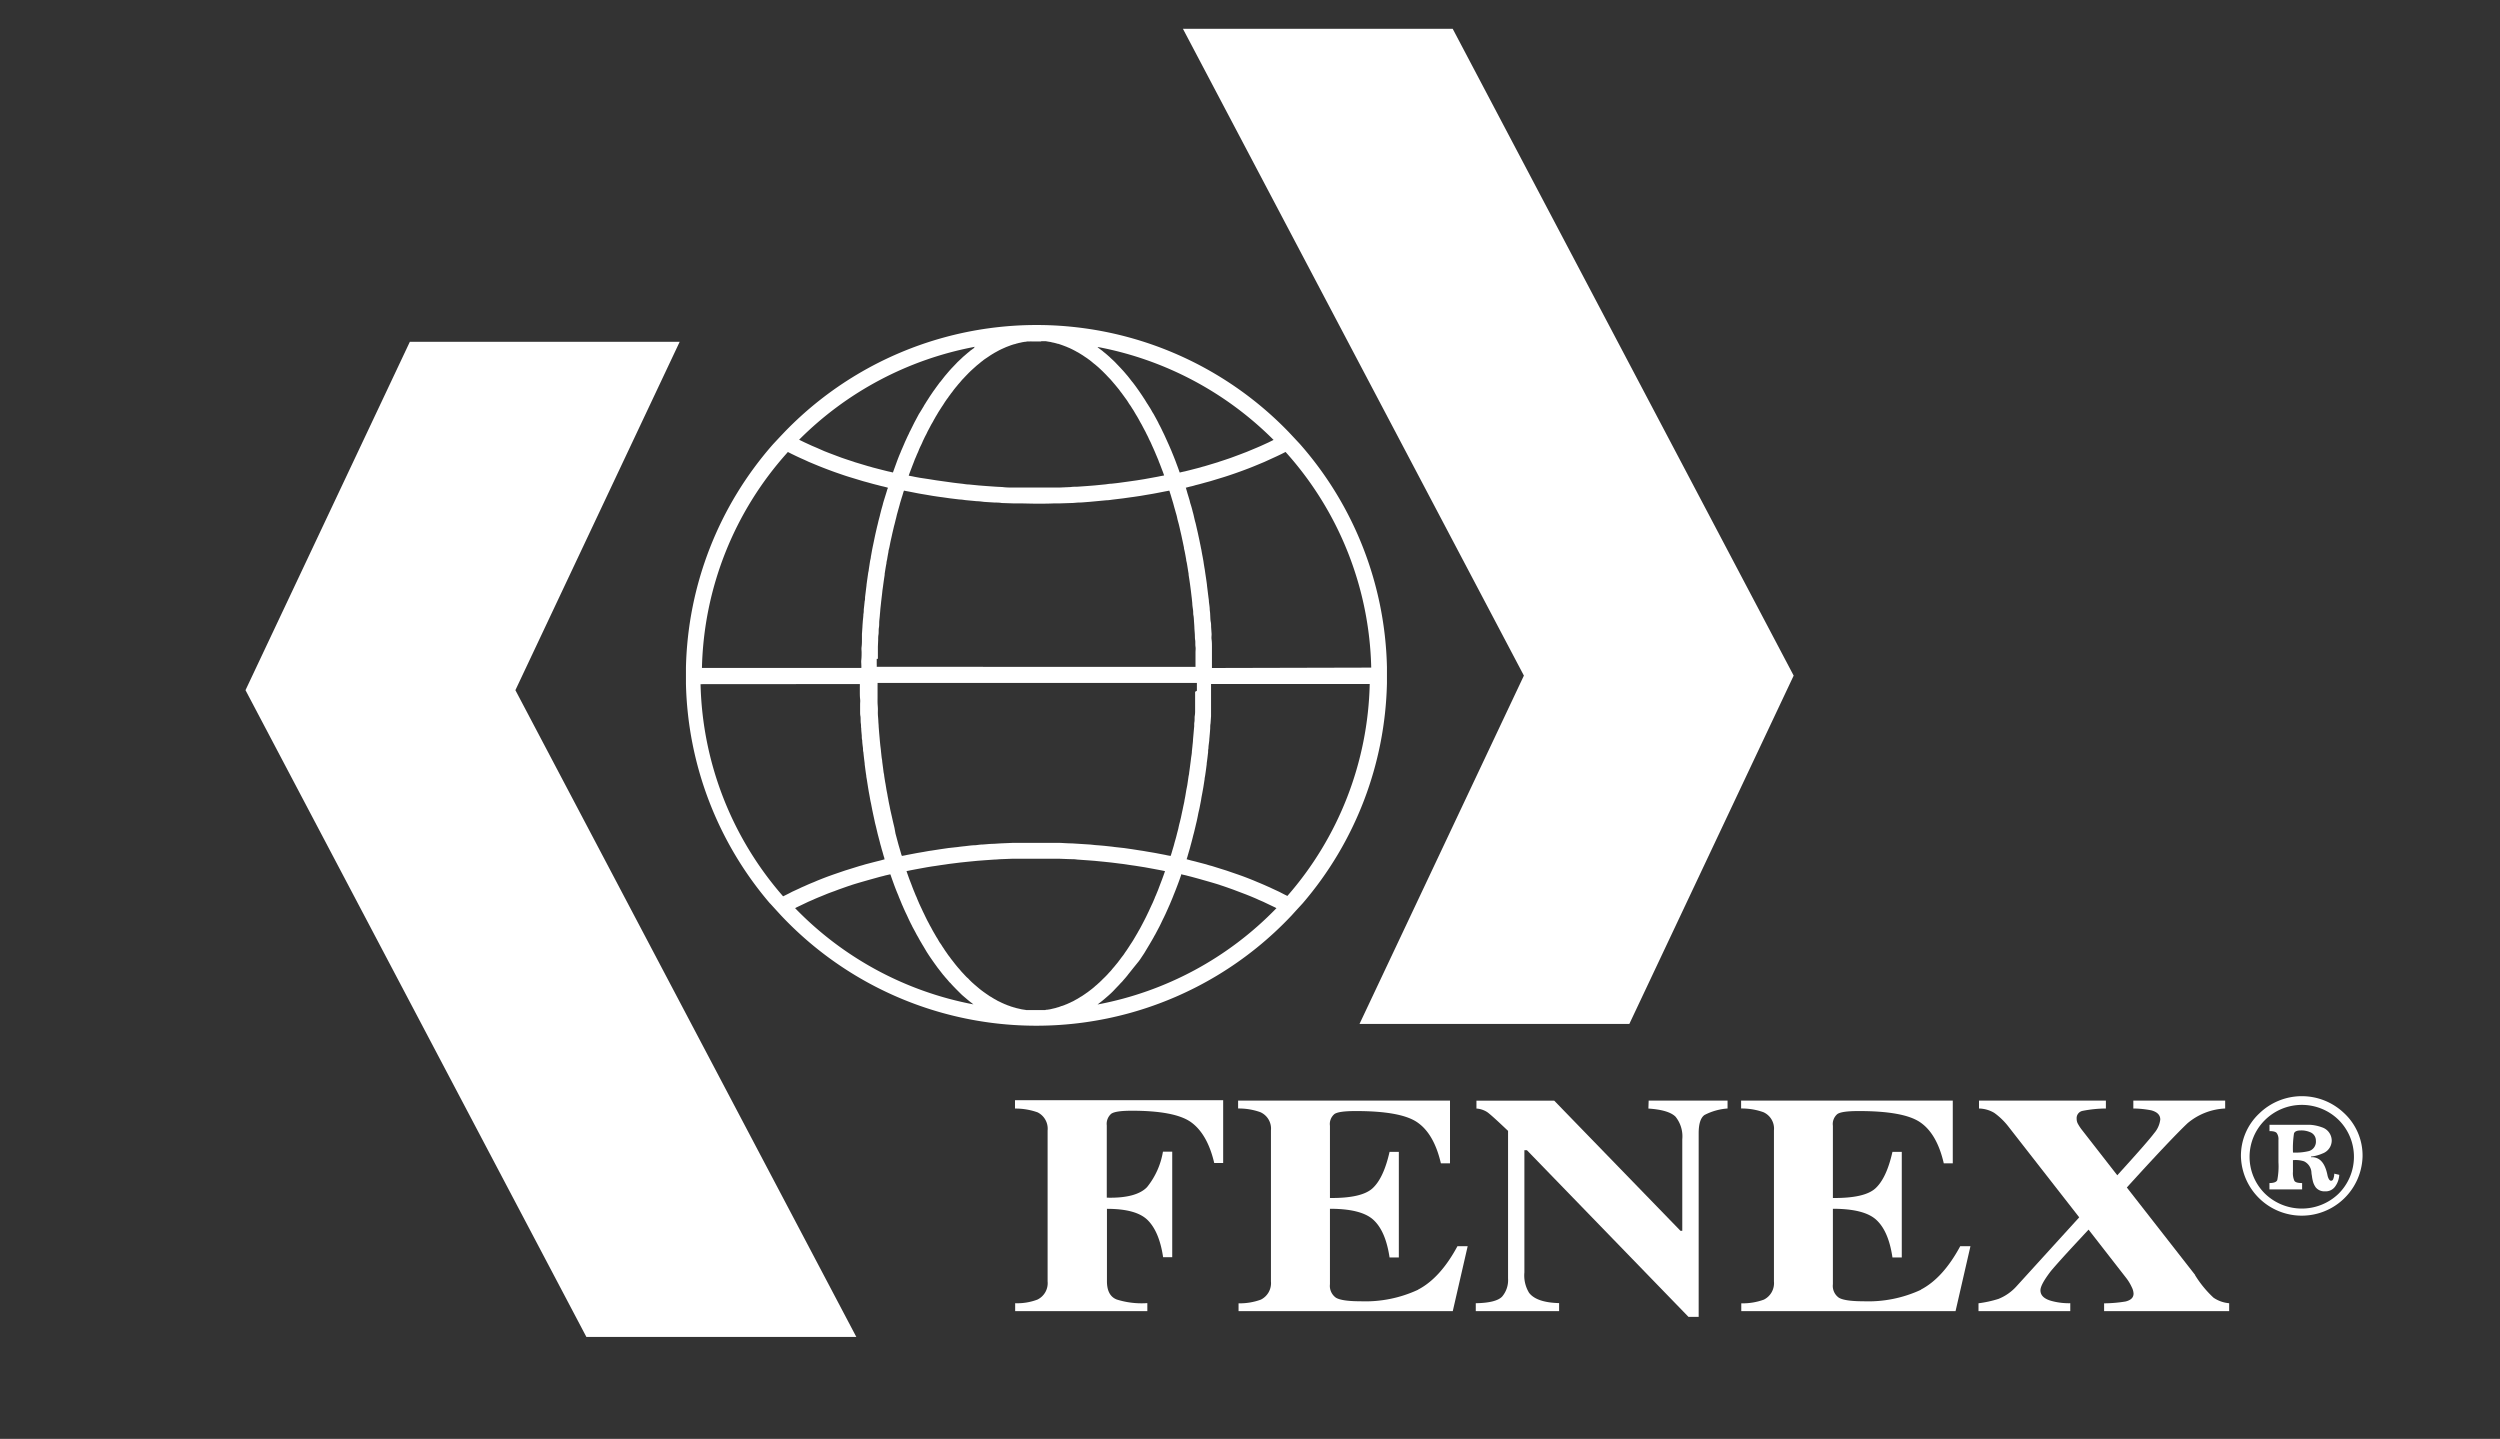 <?xml version="1.0" encoding="utf-8"?>
<!-- Generated by IcoMoon.io -->
<!DOCTYPE svg PUBLIC "-//W3C//DTD SVG 1.1//EN" "http://www.w3.org/Graphics/SVG/1.1/DTD/svg11.dtd">
<svg fill="#ffffff" id="Layer_1" data-name="Layer 1" xmlns="http://www.w3.org/2000/svg" viewBox="0 0 450 259"><rect x="0" y="0" width="450" height="259" fill="#333333" stroke="none"/><title>FEnex</title><polygon points="244.71 184.31 293.28 184.31 322.86 121.61 261.49 5.19 212.93 5.19 274.3 121.61 244.71 184.31"/><polygon points="73.77 61.53 44.19 124.23 105.55 240.65 154.14 240.65 92.77 124.23 122.34 61.53 73.77 61.53"/><path d="M182.7,199.54a11.92,11.92,0,0,1,4.06.68,3.29,3.29,0,0,1,1.81,3.28v27.15a3.29,3.29,0,0,1-1.84,3.28,10.24,10.24,0,0,1-4,.65V236h23.79v-1.44a14.86,14.86,0,0,1-5.48-.64c-1.19-.45-1.79-1.55-1.79-3.29V217.59c3.56,0,6,.68,7.37,2.07s2.29,3.6,2.74,6.64H211v-19h-1.67a13.75,13.75,0,0,1-2.86,6.38c-1.26,1.32-3.67,2-7.25,1.9v-13a2.4,2.4,0,0,1,.8-2.1c.52-.37,1.75-.55,3.69-.55,5.2,0,8.79.69,10.71,2.09s3.33,3.83,4.14,7.32h1.61v-11.3H182.7Z"/><path d="M255.24,232.16a22.49,22.49,0,0,1-10.33,2.07c-2.24,0-3.72-.21-4.44-.64a2.61,2.61,0,0,1-1.08-2.43V217.58c3.77,0,6.38.66,7.83,2s2.42,3.55,2.9,6.76h1.67v-19h-1.67c-.72,3.17-1.74,5.35-3.07,6.56s-3.89,1.77-7.66,1.74v-13a2.33,2.33,0,0,1,.82-2.12c.55-.37,1.83-.53,3.86-.53,5.31,0,9,.65,11,2s3.45,3.79,4.29,7.41H261V198.11H222.86v1.42a11.47,11.47,0,0,1,4,.66,3.24,3.24,0,0,1,1.91,3.3v27.16a3.31,3.31,0,0,1-1.83,3.29,11.13,11.13,0,0,1-4,.66V236H261.5l2.68-11.68h-1.84q-3.09,5.74-7.1,7.82"/><path d="M296.71,199.54c2.44.16,4.06.65,4.88,1.46a5.64,5.64,0,0,1,1.22,4.08v16.47h-.32l-22.73-23.43h-14v1.42a4.08,4.08,0,0,1,1.94.64q.71.49,3.75,3.38v26.57a4.57,4.57,0,0,1-1.07,3.26c-.72.75-2.29,1.15-4.74,1.19V236h15v-1.44c-2.73-.07-4.53-.7-5.41-1.86a6,6,0,0,1-.84-3.66v-22h.46l29.08,30h1.83V204q0-2.56,1.05-3.3a10.57,10.57,0,0,1,4.15-1.17v-1.42h-14.2Z"/><path d="M345.77,232.16a22.49,22.49,0,0,1-10.33,2.07c-2.24,0-3.72-.21-4.44-.64a2.59,2.59,0,0,1-1.08-2.43V217.58c3.77,0,6.37.66,7.82,2s2.43,3.55,2.9,6.76h1.68v-19h-1.68c-.71,3.17-1.74,5.35-3.06,6.56s-3.89,1.77-7.66,1.74v-13a2.33,2.33,0,0,1,.82-2.12c.55-.37,1.83-.53,3.86-.53,5.31,0,9,.65,11,2s3.45,3.79,4.28,7.41h1.62V198.11h-38.1v1.42a11.52,11.52,0,0,1,4,.66,3.24,3.24,0,0,1,1.91,3.3v27.16a3.31,3.31,0,0,1-1.83,3.29,11.17,11.17,0,0,1-4.05.66V236H352l2.68-11.68h-1.84q-3.09,5.74-7.1,7.82"/><path d="M395.13,229.5l-12.3-15.75c5.62-6.2,9.26-10,10.93-11.57a11.28,11.28,0,0,1,6.77-2.65v-1.42H384v1.42a17.67,17.67,0,0,1,3.23.33c1.07.29,1.62.84,1.62,1.65a4.58,4.58,0,0,1-1.1,2.46q-1.1,1.49-6.64,7.58l-6.31-8.1a7.84,7.84,0,0,1-.74-1.1,1.81,1.81,0,0,1-.26-.94,1.34,1.34,0,0,1,1-1.44,22.34,22.34,0,0,1,4.26-.44v-1.42H356.22v1.42a5.6,5.6,0,0,1,2.75.79,12.28,12.28,0,0,1,2.55,2.47l12.74,16.33L363,231.5a8.75,8.75,0,0,1-3.27,2.3,20.29,20.29,0,0,1-3.6.79V236h16.52v-1.42a11.89,11.89,0,0,1-3.06-.33c-1.53-.35-2.31-1-2.31-2,0-.68.63-1.83,1.88-3.46.75-.9,2.18-2.5,4.29-4.78l2.49-2.68,6.71,8.62a8.39,8.39,0,0,1,1.08,1.77,2.79,2.79,0,0,1,.31,1.13c0,.71-.48,1.19-1.45,1.42a24.37,24.37,0,0,1-3.85.33V236h22.51v-1.42a5.82,5.82,0,0,1-2.82-1,19.41,19.41,0,0,1-3.33-4.07"/><path d="M420.88,214.93a9.53,9.53,0,0,1-13.17-.06,9.3,9.3,0,0,1-.08-13.2,9.45,9.45,0,0,1,13.35-.06,9.37,9.37,0,0,1-.1,13.32m1-14.62a11,11,0,0,0-15.22.12,10.42,10.42,0,0,0-3.29,7.77,10.95,10.95,0,0,0,21.89,0,10.41,10.41,0,0,0-3.38-7.89"/><path d="M412.74,207.46a17.51,17.51,0,0,1,.18-3.45c.14-.36.54-.53,1.22-.53a3.92,3.92,0,0,1,1.65.3,1.61,1.61,0,0,1,1.07,1.56,1.76,1.76,0,0,1-1.24,1.85,10.15,10.15,0,0,1-2.88.27m7.43,3.8a2.91,2.91,0,0,1-.2,1,.4.4,0,0,1-.39.27c-.23,0-.45-.29-.61-.87-.42-2.24-1.36-3.37-2.84-3.37l-.15,0v-.11a6.84,6.84,0,0,0,2.07-.55,2.5,2.5,0,0,0,1.66-2.3,2.53,2.53,0,0,0-1.75-2.41,7.59,7.59,0,0,0-2.21-.46c-.25,0-1.3,0-3.13,0h-4.11v1.14c.68,0,1.1.11,1.3.35a1.91,1.91,0,0,1,.31,1.24c0,.5,0,1.16,0,2v2a12.86,12.86,0,0,1-.21,3.22c-.14.35-.61.54-1.41.54v1.14h5.88v-1.14c-.76,0-1.22-.13-1.39-.4a3.38,3.38,0,0,1-.26-1.62v-2.1a4.92,4.92,0,0,1,2,.21,2.37,2.37,0,0,1,1.33,2c0,.2.05.4.08.61a7.63,7.63,0,0,0,.17.93,3.25,3.25,0,0,0,.55,1.18,2,2,0,0,0,1.64.68,2.08,2.08,0,0,0,1.85-.9,3.94,3.94,0,0,0,.72-2.07Z"/><path d="M141.78,81.34l.73.37.85.41c.46.22.93.43,1.41.64l.82.38,1.66.69.65.26c.79.31,1.58.61,2.39.9l.49.17c.66.23,1.31.46,2,.67l.89.27,1.68.51,1,.27c.55.16,1.1.31,1.65.44.35.1.7.19,1.05.26l.76.2v0h0c0,.07,0,.17-.07.24-.08.25-.14.49-.22.73L159.13,90c-.08.26-.16.52-.22.78s-.23.79-.33,1.2-.14.54-.2.81-.22.8-.31,1.21-.13.55-.2.82L157.6,96c-.06.28-.12.55-.18.84s-.17.84-.26,1.25-.11.55-.17.83c-.08.44-.15.88-.24,1.32,0,.26-.1.52-.14.78-.08.51-.15,1-.23,1.5,0,.21-.08.42-.11.64-.1.72-.21,1.43-.3,2.15,0,0,0,0,0,.08-.09.7-.17,1.4-.26,2.1,0,.25,0,.49-.07.73-.05.49-.1,1-.16,1.47,0,.29,0,.58-.07.87,0,.44-.08.9-.11,1.34s-.05.63-.06.93l-.09,1.3c0,.33,0,.66,0,1s0,.85-.06,1.28,0,.65,0,1,0,.87-.05,1.32,0,.64,0,1a4.18,4.18,0,0,1,0,.5H126.35a60,60,0,0,1,15.43-38.82m33.57-18.79-.74.54a1.74,1.74,0,0,1-.29.25c-.33.27-.65.56-1,.85l-.14.14-.84.79-.32.34-.64.67c-.12.12-.23.25-.35.38s-.42.48-.62.72l-.32.37-.78,1s-.09.1-.14.15c-.29.4-.59.79-.88,1.21l-.28.38-.61.9-.3.47c-.2.31-.39.6-.57.9a4,4,0,0,0-.29.49c-.21.33-.41.69-.61,1l-.23.36c-.26.49-.53,1-.79,1.48l-.17.34-.59,1.19a3.94,3.94,0,0,0-.26.55c-.19.35-.34.7-.51,1.07-.09.19-.18.38-.26.58l-.5,1.16a5.49,5.49,0,0,0-.21.51c-.25.57-.48,1.15-.69,1.73h0l-.64,1.76a.52.52,0,0,1-.06.15c-.3-.08-.61-.15-.91-.21l-1-.25-1.74-.45c-.26-.08-.52-.16-.78-.22l-2.43-.73-.24-.09c-.72-.23-1.42-.46-2.11-.7l-.78-.29-1.51-.57-.84-.33L147,80.6l-.83-.35-1.37-.63-.72-.35-.24-.12A60.48,60.48,0,0,1,175.5,62.42a.47.47,0,0,0-.15.13m12.06-1.13a1.27,1.27,0,0,1,.28,0l.58,0,.33.06.51.08.36.09a4.31,4.31,0,0,1,.49.11,2.59,2.59,0,0,1,.37.11c.15,0,.32.07.47.12l.38.13.45.17.39.15a4.68,4.68,0,0,0,.45.19l.38.18.42.21c.14.08.28.14.4.22l.43.23.39.24.42.26.38.26.41.27c.14.11.26.2.4.29l.39.31.38.32c.14.11.28.21.4.32l.4.34.38.35.38.36.38.38c.12.13.26.25.38.39s.25.26.37.39.26.26.38.4.25.29.37.43.24.29.36.42l.37.45.37.45.35.48a5.74,5.74,0,0,1,.35.47c.12.15.24.32.36.49l.36.49c.1.16.22.33.33.52s.23.33.35.51.22.36.34.54.23.35.33.53l.32.55a6.59,6.59,0,0,1,.34.57c.11.18.21.38.32.58s.21.38.32.56l.32.61.32.6c.11.19.2.41.31.62s.21.4.3.61.2.43.31.64.2.43.29.64l.3.66.29.66c.09.23.18.44.28.67s.19.46.29.68a6.31,6.31,0,0,0,.26.68l.58,1.52c.07.2.15.4.21.6l-.7.13c-.43.1-.87.17-1.3.25l-1.59.29-1.31.21-1.62.23-1.31.18c-.55.08-1.11.14-1.68.2-.42,0-.85.11-1.29.14l-1.73.17-1.26.1-1.85.13c-.4,0-.79,0-1.19.06l-2.05.09c-.35,0-.68,0-1,0-1,0-2.06,0-3.08,0s-2.07,0-3.1,0q-.5,0-1,0c-.67,0-1.36,0-2-.09l-1.19-.06-1.84-.13-1.28-.1-1.72-.17c-.44,0-.87-.09-1.3-.14s-1.11-.12-1.68-.2l-1.29-.18-1.64-.23-1.31-.21L165.56,86c-.42-.08-.87-.15-1.29-.25l-.7-.13c.07-.2.13-.4.21-.6.2-.52.38-1,.58-1.52.09-.23.18-.45.26-.68s.2-.45.29-.68.18-.44.29-.67.18-.45.27-.66.2-.44.31-.66.2-.42.29-.64.2-.42.3-.64.2-.41.31-.61.21-.43.3-.62l.32-.6.32-.61.33-.56c.1-.2.21-.4.32-.58a6.48,6.48,0,0,1,.33-.57l.32-.55.34-.53c.12-.18.23-.37.35-.54s.23-.35.33-.51.23-.36.35-.52a4.41,4.41,0,0,1,.36-.49,3.36,3.36,0,0,1,.35-.49,4.1,4.1,0,0,1,.35-.47l.35-.48.36-.45a5.54,5.54,0,0,0,.37-.45l.37-.42.36-.43c.13-.14.26-.26.38-.4l.37-.39.38-.39c.12-.13.26-.25.38-.38l.39-.36.39-.35.38-.34.4-.32.38-.32c.14-.11.28-.2.4-.31s.26-.18.4-.29l.41-.27.38-.26.41-.26c.14-.07.28-.17.4-.24l.42-.23.4-.22.43-.21.4-.18c.13-.06.29-.12.42-.19l.4-.15c.15-.06.29-.1.44-.17l.4-.13c.15-.05.3-.08.46-.12a2.11,2.11,0,0,1,.38-.11,3.23,3.23,0,0,1,.47-.11l.37-.09.5-.08c.12,0,.23,0,.35-.06l.57,0a1.24,1.24,0,0,1,.27,0q.44,0,.87,0l.85,0m10.2,1a60.59,60.59,0,0,1,31.64,16.73,2,2,0,0,0-.26.12l-.71.35-1.38.63-.82.35-1.39.58c-.27.12-.55.22-.84.33-.5.2-1,.38-1.51.57l-.78.29c-.68.24-1.39.47-2.1.7l-.25.09-2.42.73c-.26.06-.52.14-.78.22l-1.74.45-1,.25c-.31.06-.61.13-.92.21a.77.77,0,0,0-.06-.15c-.2-.6-.43-1.18-.64-1.76,0,0,0,0,0,0-.22-.58-.45-1.16-.69-1.73-.06-.16-.14-.35-.21-.51-.17-.39-.33-.78-.51-1.16l-.26-.58c-.17-.37-.32-.72-.49-1.07l-.27-.55c-.18-.4-.38-.79-.6-1.19-.06-.11-.1-.23-.16-.34-.26-.5-.54-1-.8-1.48l-.23-.36c-.19-.35-.39-.71-.59-1-.11-.17-.2-.34-.31-.49s-.36-.59-.56-.9c-.11-.15-.2-.3-.31-.47s-.41-.6-.61-.9l-.27-.38c-.29-.42-.58-.81-.89-1.21l-.13-.15q-.39-.51-.78-1l-.32-.37c-.2-.24-.41-.49-.63-.72s-.23-.26-.35-.38-.43-.46-.64-.67l-.32-.34c-.27-.27-.56-.53-.84-.79l-.14-.14c-.33-.29-.65-.58-1-.85a3.23,3.23,0,0,1-.29-.25l-.73-.54a.61.61,0,0,0-.15-.13m20.58,57.74h0c0-.17,0-.33,0-.5s0-.64,0-1,0-.87,0-1.32,0-.64,0-1,0-.86-.06-1.28,0-.65,0-1l-.09-1.3c0-.3,0-.62-.07-.93s-.07-.9-.1-1.34c0-.29-.06-.58-.08-.87,0-.49-.11-1-.15-1.47,0-.24-.05-.48-.08-.73-.09-.7-.17-1.4-.26-2.1,0,0,0,0,0-.08-.09-.72-.2-1.43-.31-2.15l-.09-.64c-.09-.51-.17-1-.24-1.5l-.14-.78q-.13-.66-.24-1.32c-.07-.28-.11-.55-.17-.83s-.17-.84-.26-1.25-.12-.56-.18-.84-.19-.82-.28-1.22-.12-.55-.2-.82-.2-.81-.29-1.21-.15-.55-.21-.81-.21-.81-.34-1.2-.13-.52-.21-.78-.24-.81-.37-1.21c-.06-.24-.13-.48-.21-.73,0-.07-.05-.17-.08-.24h0v0l.75-.2c.35-.07.7-.16,1-.26.55-.13,1.1-.28,1.65-.44l1-.27,1.68-.51.88-.27c.67-.21,1.34-.44,2-.67l.48-.17c.81-.29,1.62-.59,2.4-.9l.64-.26,1.66-.69.83-.38,1.4-.64.86-.41.73-.37a60,60,0,0,1,15.42,38.82Zm13.7,41.09-.73-.36-.87-.45-1.4-.65c-.28-.14-.57-.26-.84-.38-.55-.25-1.12-.49-1.68-.72l-.66-.28c-.79-.32-1.6-.64-2.42-.93l-.37-.13-2.15-.74-.87-.27-1.72-.54c-.36-.09-.69-.18-1-.29l-1.68-.44c-.35-.1-.71-.18-1.08-.27l-.79-.22h0l.08-.23c.08-.24.14-.49.21-.73l.34-1.16c.06-.26.14-.54.21-.8s.2-.74.29-1.12.15-.55.22-.84l.27-1.13c.06-.28.14-.57.2-.84s.17-.78.24-1.16.12-.57.19-.86.16-.79.24-1.19.11-.55.15-.84.16-.84.23-1.26l.14-.78.23-1.47c0-.19.06-.41.09-.61.11-.7.2-1.4.29-2.1v-.15c.1-.66.17-1.32.25-2,0-.23,0-.46.06-.67,0-.49.11-1,.15-1.47,0-.27.05-.55.06-.81.05-.45.08-.9.11-1.36,0-.29,0-.57.06-.86l.09-1.3c0-.31,0-.6,0-.9s0-.87,0-1.3l0-.91c0-.43,0-.87,0-1.3s0-.61,0-.92c0-.15,0-.32,0-.47h28.56a60,60,0,0,1-14.86,38.19m-34,19.4.7-.55.35-.29.79-.68.23-.21q.51-.45,1-1a2.61,2.61,0,0,0,.23-.24c.26-.26.51-.52.75-.8a3.76,3.76,0,0,0,.34-.35c.21-.26.44-.5.65-.76s.22-.26.32-.4.47-.58.7-.88l.23-.29L205,173c.06-.08.1-.15.17-.23l.73-1.1c.09-.13.18-.29.27-.44l.6-1c.1-.17.2-.32.29-.49.21-.35.41-.7.62-1.07a3,3,0,0,1,.22-.39l.82-1.55.08-.16c.24-.48.47-1,.7-1.44.08-.17.15-.33.24-.5l.52-1.16c.09-.2.17-.4.26-.58l.51-1.22c.07-.18.15-.35.21-.54.24-.57.47-1.17.7-1.78v0c.23-.59.44-1.2.66-1.83,0,0,0-.1,0-.15l.93.21c.34.1.67.17,1,.26.58.16,1.16.31,1.74.48l.81.23c.84.24,1.68.48,2.49.74l.12.05c.76.24,1.52.52,2.26.78l.76.29c.53.2,1,.38,1.56.59l.85.34c.47.2.95.39,1.4.61l.84.36,1.36.65.76.36.28.15a60.3,60.3,0,0,1-32.21,17.34l.2-.15m-12.16,1.15a1.43,1.43,0,0,1-.29,0l-.58,0a3.37,3.37,0,0,0-.36-.06l-.51-.08-.37-.09-.49-.11-.4-.12a2.59,2.59,0,0,1-.45-.14c-.14,0-.26-.09-.4-.13l-.46-.16a3.2,3.2,0,0,0-.39-.16l-.45-.2c-.13-.06-.27-.12-.39-.19l-.45-.21-.39-.23a4.63,4.63,0,0,1-.43-.24l-.4-.25a2.26,2.26,0,0,1-.42-.26l-.4-.27-.41-.29c-.14-.09-.26-.2-.4-.29l-.41-.32-.38-.32-.41-.35c-.14-.11-.26-.23-.39-.34s-.27-.24-.41-.38-.24-.23-.36-.37-.28-.26-.42-.39l-.36-.38c-.12-.14-.26-.28-.4-.43s-.24-.26-.35-.4-.26-.3-.4-.46-.24-.29-.35-.42-.26-.32-.38-.48l-.35-.45a6.13,6.13,0,0,1-.38-.51l-.35-.45c-.12-.19-.25-.37-.37-.54s-.23-.32-.33-.49-.25-.36-.37-.56-.21-.34-.34-.51-.24-.38-.36-.58a4.33,4.33,0,0,0-.31-.51l-.36-.63c-.11-.17-.2-.35-.31-.53l-.35-.66a5.45,5.45,0,0,1-.29-.53l-.37-.69-.27-.55c-.12-.24-.23-.49-.35-.73s-.18-.35-.26-.55l-.37-.78c-.07-.18-.17-.35-.24-.53s-.25-.57-.35-.84-.16-.35-.23-.52-.25-.63-.38-.93c-.06-.15-.12-.32-.19-.48-.13-.36-.27-.73-.41-1.08l-.14-.36c-.18-.49-.36-1-.53-1.5.24-.05.49-.09.73-.15l1.33-.25,1.59-.29c.44-.07.88-.15,1.34-.21s1.08-.17,1.62-.24.9-.14,1.34-.19l1.68-.21,1.33-.14,1.74-.17,1.29-.1,1.85-.13c.41,0,.81-.06,1.22-.07l2.07-.08,1,0c1.05,0,2.09,0,3.14,0s2.09,0,3.13,0l1,0,2.08.08c.41,0,.82,0,1.22.07l1.84.13,1.31.1,1.73.17,1.33.14,1.67.21c.46.05.91.12,1.35.19s1.08.15,1.63.24l1.33.21,1.58.29,1.33.25.73.15c-.16.5-.35,1-.53,1.5l-.14.36-.41,1.08-.18.48c-.12.3-.26.62-.38.93a4.06,4.06,0,0,0-.22.52l-.36.84c-.08.18-.17.35-.25.53l-.36.78c-.08.2-.17.36-.26.55s-.23.49-.35.73l-.28.55-.36.69-.29.55c-.11.21-.23.42-.36.64s-.19.36-.3.53l-.37.63-.3.51c-.12.2-.25.4-.37.58s-.23.34-.33.51l-.37.56c-.11.17-.21.32-.34.49l-.36.54-.35.45c-.13.17-.25.35-.38.51l-.34.45-.4.48c-.1.13-.23.29-.35.42s-.26.31-.38.46-.24.26-.37.4-.25.29-.39.43l-.37.38c-.14.13-.27.27-.41.39a4.31,4.31,0,0,1-.37.37,4.86,4.86,0,0,1-.41.38c-.12.11-.24.23-.38.34s-.27.23-.4.35l-.39.32-.42.32-.38.29c-.15.09-.29.2-.42.29l-.4.27a2.73,2.73,0,0,1-.43.26c-.12.09-.26.17-.39.25a4.63,4.63,0,0,1-.43.24l-.4.23c-.14.08-.29.14-.44.21a3.71,3.71,0,0,1-.4.19l-.44.2a3.33,3.33,0,0,0-.4.16l-.45.16c-.14,0-.26.1-.4.13a2.69,2.69,0,0,1-.46.14,3,3,0,0,1-.4.12l-.48.11-.37.09-.52.08c-.12,0-.23,0-.35.06l-.58,0a1.43,1.43,0,0,1-.29,0c-.29,0-.58,0-.87,0s-.59,0-.88,0m-10.21-1a60.3,60.3,0,0,1-32.21-17.34l.27-.15.76-.36,1.36-.65.84-.36c.47-.22.93-.41,1.41-.6l.85-.35c.5-.21,1-.39,1.56-.59l.76-.29c.75-.26,1.49-.54,2.26-.78l.12-.05c.82-.26,1.65-.5,2.49-.74l.81-.23,1.73-.48c.34-.09.68-.16,1-.26l.93-.21s0,.11.05.15c.21.63.44,1.24.65,1.83v0c.23.61.46,1.21.71,1.78.07.19.13.36.21.54.17.41.34.81.5,1.22.1.18.17.38.26.58.17.38.35.78.54,1.16l.23.5c.22.49.47,1,.7,1.44a.56.56,0,0,1,.07.16c.28.52.55,1,.83,1.55l.23.39c.2.37.39.72.61,1.07.09.17.18.32.29.49l.59,1c.09.15.19.31.28.44.24.38.49.74.74,1.1l.16.23c.3.43.61.85.91,1.27a3.25,3.25,0,0,1,.23.29l.7.9a4,4,0,0,1,.32.38c.23.26.45.5.66.76s.23.25.34.35c.24.28.48.54.74.8l.23.24c.34.34.66.66,1,1l.23.21.8.68.35.29.7.55.2.15m-20.56-57.74a3.7,3.7,0,0,1,0,.47c0,.31,0,.61,0,.92s0,.87.05,1.3,0,.61,0,.91,0,.87,0,1.3,0,.59.06.9,0,.87.07,1.3,0,.57.07.86c0,.46.07.91.1,1.36,0,.26,0,.54.08.81,0,.49.09,1,.14,1.45,0,.23,0,.46.07.69.06.65.14,1.31.23,2,0,0,0,.1,0,.15.09.7.18,1.4.29,2.1,0,.2.06.42.09.61l.23,1.47.13.78c.08.42.16.85.23,1.26s.11.57.17.84l.23,1.19.18.86c.08.38.17.76.25,1.16s.13.56.2.84l.27,1.13c.06.29.14.56.21.84s.2.74.29,1.12.16.54.22.8.23.78.33,1.16.14.49.22.73c0,.08,0,.15.07.23h0l-.8.22-1.08.27-1.68.44c-.33.11-.67.2-1,.29l-1.73.54-.87.27-2.16.74-.36.13c-.83.29-1.63.61-2.43.93l-.65.28q-.86.34-1.68.72c-.28.12-.57.24-.84.38l-1.41.65q-.44.24-.87.45l-.73.36a60.09,60.09,0,0,1-14.86-38.19Zm60.35,1.39c0,.4,0,.78,0,1.17s0,.66,0,1l0,1.14c0,.34,0,.66-.06,1s0,.76-.07,1.15,0,.65-.06,1l-.1,1.15-.09,1c0,.39-.07.78-.1,1.17l-.1.92c0,.43-.1.84-.15,1.25s-.06.55-.1.81c-.08.62-.16,1.25-.25,1.86,0,.23-.08.44-.11.67l-.22,1.51c-.05.28-.11.54-.16.81s-.13.79-.2,1.19-.12.58-.16.87-.16.75-.23,1.11-.12.58-.19.89l-.22,1.05c-.08.31-.14.6-.22.89s-.17.7-.24,1.05l-.23.87c-.08.34-.17.69-.26,1s-.17.57-.24.86-.19.67-.29,1-.16.57-.25.84a3,3,0,0,1-.11.32c-.3-.06-.61-.1-.91-.18l-1.37-.26c-.55-.11-1.1-.2-1.65-.29s-.92-.17-1.38-.23l-1.67-.26-1.38-.2-1.74-.19c-.45-.07-.9-.11-1.35-.16s-1.21-.12-1.8-.16-.89-.1-1.35-.13l-1.89-.12-1.27-.08c-.71,0-1.42-.06-2.13-.09l-1.07,0c-1.07,0-2.15,0-3.22,0s-2.17,0-3.23,0c-.36,0-.71,0-1.07,0l-2.14.09-1.25.08c-.64,0-1.28.08-1.91.12-.44,0-.9.08-1.34.13-.6,0-1.19.09-1.8.16-.46.05-.9.09-1.36.16l-1.74.19-1.37.2-1.68.26c-.46.06-.92.15-1.37.23s-1.1.18-1.65.29l-1.37.26c-.31.08-.61.12-.92.18,0-.1-.08-.21-.11-.32-.07-.27-.16-.56-.24-.84s-.2-.67-.29-1l-.23-.86c-.09-.33-.18-.68-.27-1L161,149c-.08-.35-.17-.7-.25-1.05s-.13-.58-.2-.89-.16-.7-.24-1.05-.12-.6-.18-.89-.16-.74-.22-1.11-.12-.58-.16-.87-.16-.79-.22-1.19-.09-.53-.13-.81c-.1-.5-.17-1-.25-1.51,0-.23-.08-.44-.11-.67-.07-.61-.16-1.24-.24-1.86,0-.26-.08-.54-.11-.81s-.09-.82-.13-1.25-.08-.61-.11-.92-.08-.78-.11-1.17l-.09-1-.09-1.15c0-.32-.05-.65-.06-1s-.06-.77-.08-1.15,0-.65,0-1-.05-.76-.06-1.14,0-.66,0-1,0-.77,0-1.17,0-.66,0-1a2.82,2.82,0,0,0,0-.41h57.48v.41c0,.32,0,.66,0,1m-57.42-5.75c0-.4,0-.8,0-1.19s0-.69,0-1l.05-1.19c0-.33,0-.67.06-1s0-.81.07-1.21.05-.66.06-1,.08-.82.11-1.22.06-.62.08-.94.09-.86.13-1.27.07-.59.1-.88c.06-.48.12-1,.16-1.42l.1-.69q.14-1.08.3-2.1c0-.07,0-.13,0-.19.1-.62.19-1.26.32-1.89,0-.24.07-.47.12-.7.07-.46.15-.9.24-1.36,0-.26.11-.53.16-.79.09-.42.16-.83.25-1.24s.13-.55.19-.84.17-.76.26-1.14.13-.58.21-.86.18-.74.28-1.11.13-.58.21-.86.2-.73.3-1.08.16-.56.23-.85l.32-1.06c.1-.27.17-.56.26-.84a2.6,2.6,0,0,1,.13-.36c.3.07.62.12.93.18l1.32.26c.55.11,1.1.2,1.65.29l1.34.23c.55.08,1.12.17,1.7.24l1.33.19,1.73.21c.45,0,.89.11,1.33.14l1.8.17c.43,0,.87.07,1.3.12l1.91.12c.41,0,.81,0,1.23.08l2.12.07c.34,0,.69,0,1,0,1,0,2.12.05,3.19.05s2.12,0,3.17-.05c.35,0,.71,0,1,0l2.14-.07c.41,0,.82-.07,1.23-.08.63,0,1.27-.08,1.9-.12l1.29-.12,1.8-.17c.45,0,.89-.09,1.33-.14l1.74-.21,1.34-.19c.57-.07,1.13-.16,1.68-.24l1.34-.23c.55-.09,1.1-.18,1.65-.29l1.33-.26c.3-.06.62-.11.93-.18a2.53,2.53,0,0,1,.12.36c.09.28.19.57.26.84l.32,1.06.23.85c.11.35.2.72.31,1.08s.15.57.21.86.2.73.29,1.11.14.57.2.86.18.76.26,1.14.12.57.18.84.17.82.26,1.24c0,.26.11.53.15.79.09.46.17.9.25,1.36,0,.23.09.46.13.7.11.63.2,1.27.31,1.89,0,.06,0,.12,0,.19.11.68.22,1.38.31,2.1l.09.69c.06.47.11.94.17,1.42l.09.88c0,.41.09.84.14,1.27s0,.62.07.94.08.81.11,1.22.05.66.06,1,.06.79.08,1.21,0,.67.06,1,0,.8.06,1.19,0,.68,0,1,0,.79,0,1.19,0,.68,0,1c0,.15,0,.3,0,.44H157.81a3.17,3.17,0,0,0,0-.44c0-.34,0-.67,0-1m-19.22,44,0,0,1.23,1.35.77.84h0a63.11,63.11,0,0,0,91.9,0h0l.76-.84,1.24-1.35,0,0a62.92,62.92,0,0,0,15.16-39.61h0v-2.9h0A62.84,62.84,0,0,0,234,79.94l0,0-1.28-1.37-.76-.81,0,0a63.07,63.07,0,0,0-90.74,0v0l-.77.81-1.28,1.37,0,0a63,63,0,0,0-15.7,40.22h0v2.9h0a63,63,0,0,0,15.17,39.61"/></svg>
